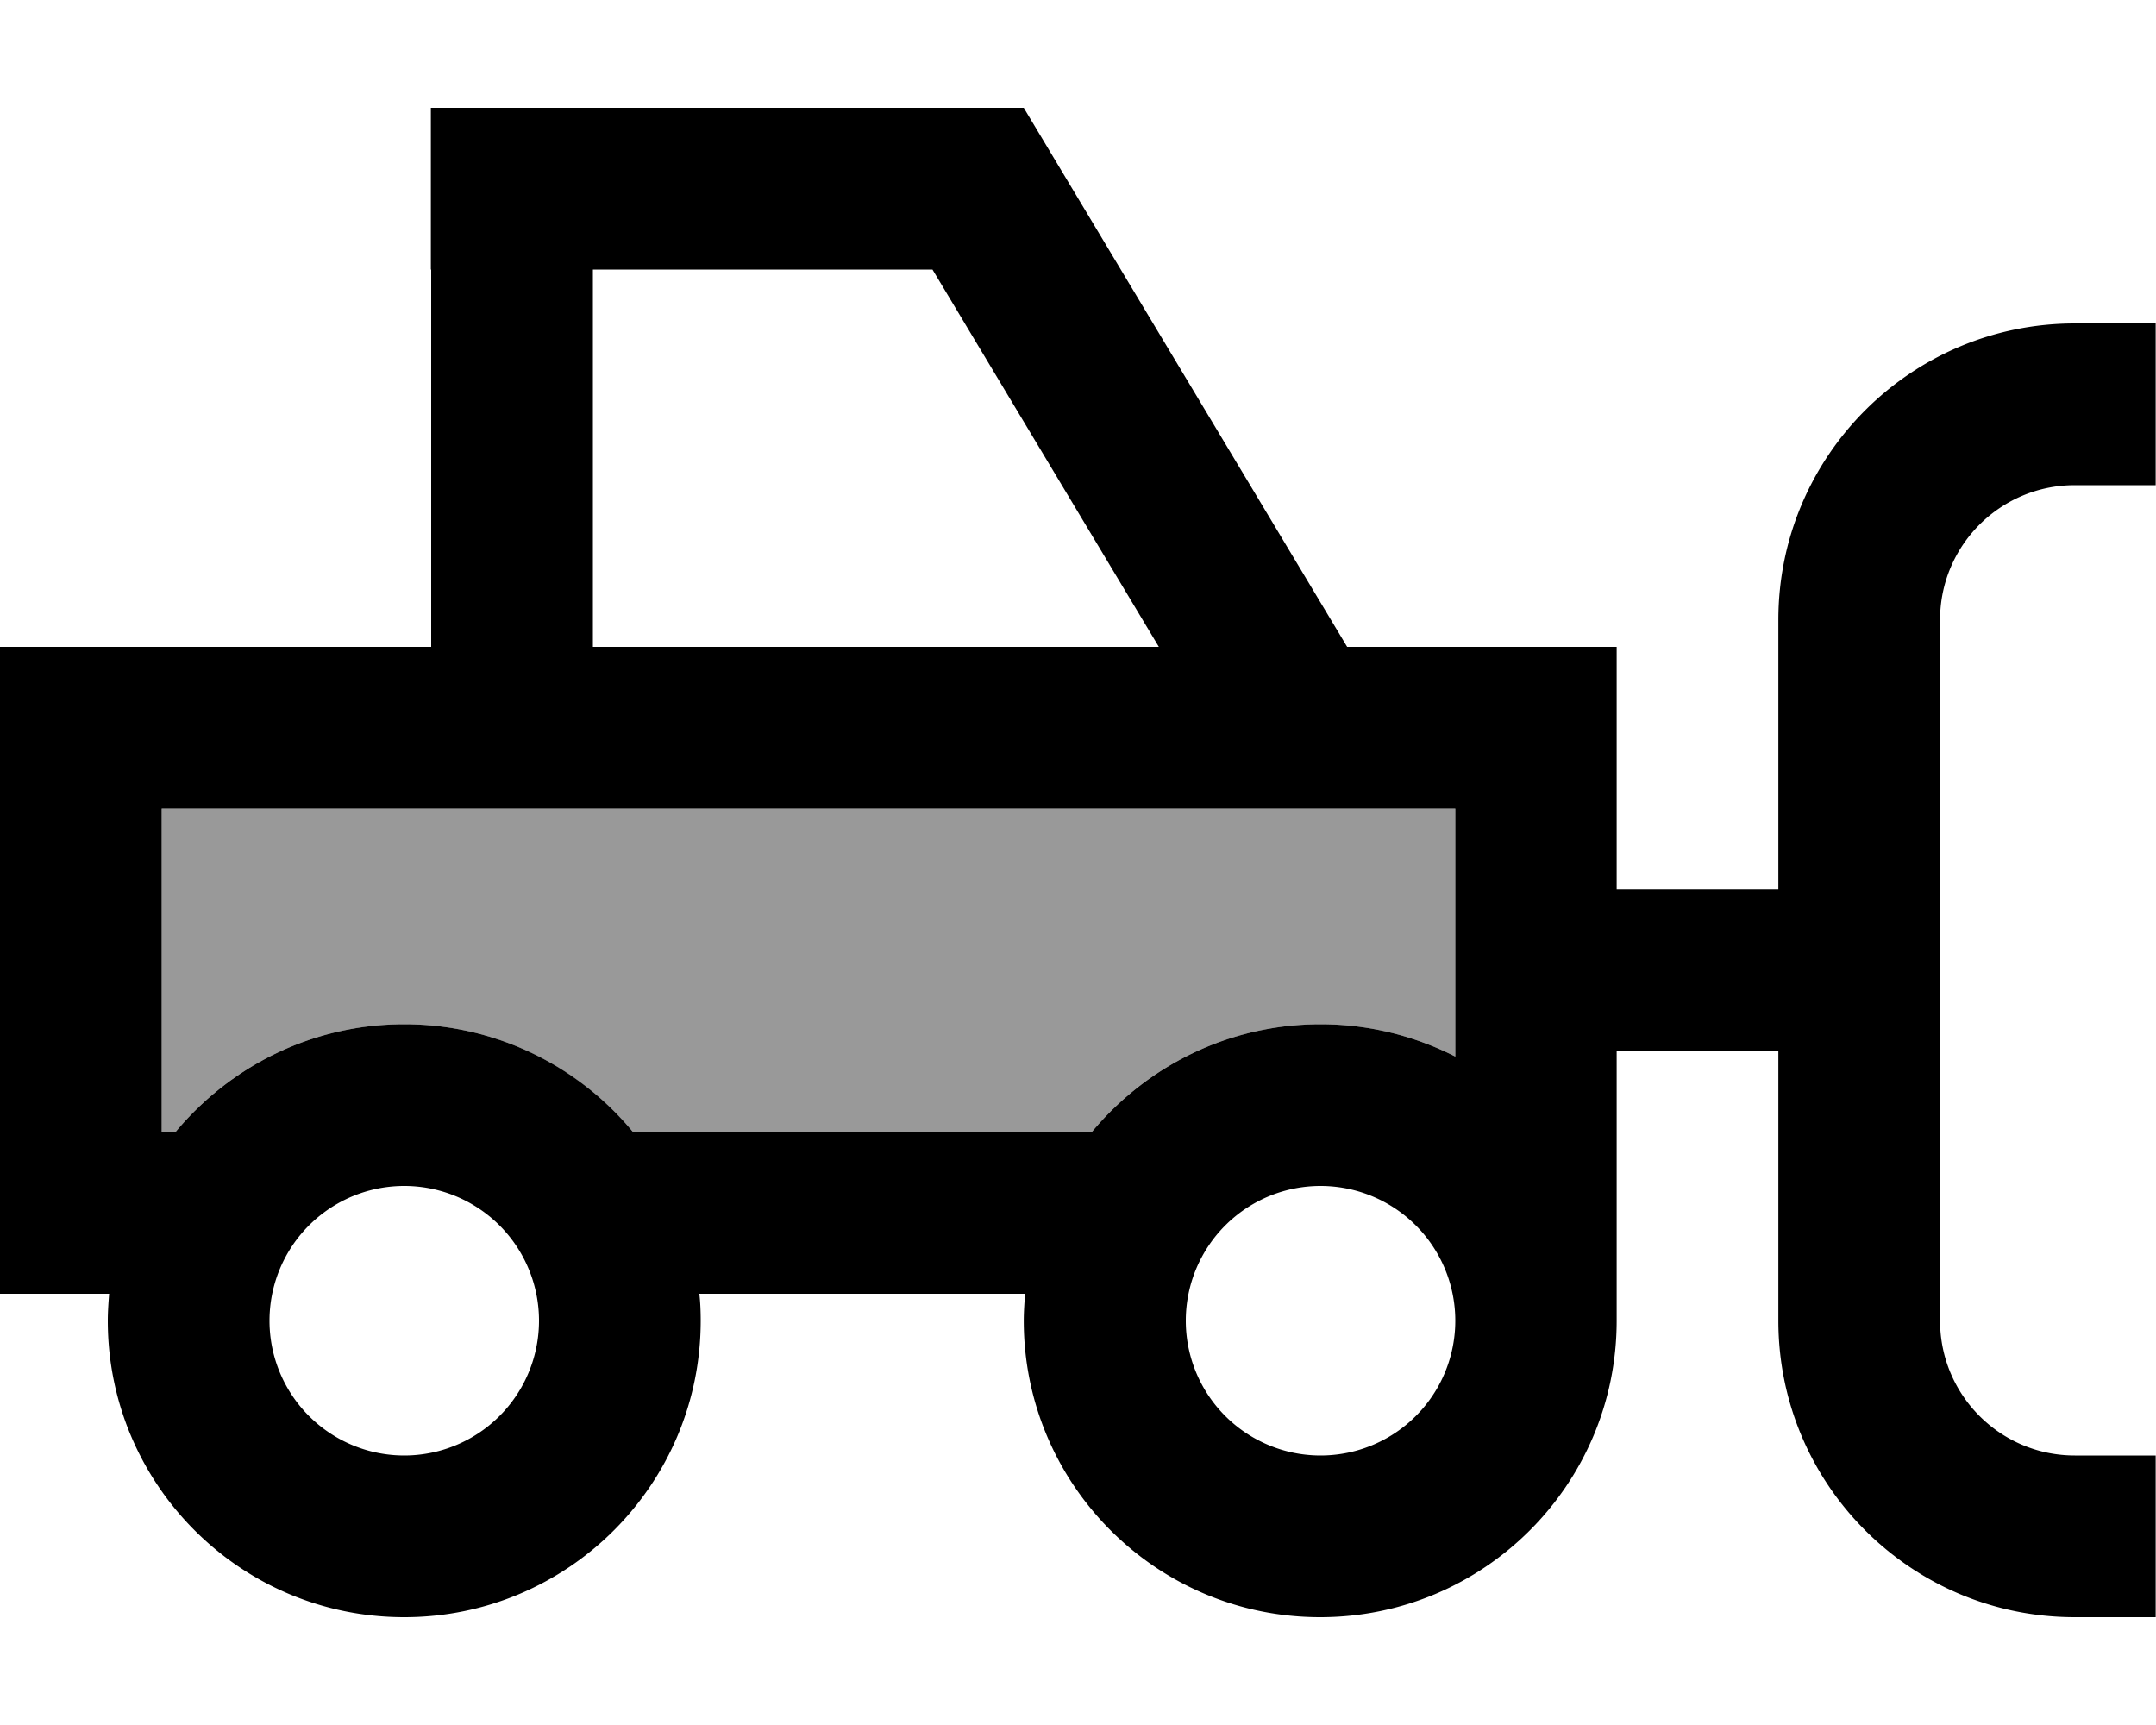 <svg xmlns="http://www.w3.org/2000/svg" viewBox="0 0 640 512"><!--! Font Awesome Pro 7.1.0 by @fontawesome - https://fontawesome.com License - https://fontawesome.com/license (Commercial License) Copyright 2025 Fonticons, Inc. --><path opacity=".4" fill="currentColor" d="M48 240l0 96 4.1 0c16.1-19.5 40.6-32 67.9-32s51.7 12.5 67.9 32l136.2 0c16.1-19.5 40.6-32 67.9-32 14.4 0 28 3.5 40 9.6l0-73.6-384 0z"/><path fill="currentColor" d="M276.8 80l67.2 112-168 0 0-112 100.8 0zM128 80l0 112-128 0 0 192 32.4 0c-.2 2.6-.4 5.3-.4 8 0 48.6 39.4 88 88 88s88-39.4 88-88c0-2.7-.1-5.4-.4-8l96.7 0c-.2 2.6-.4 5.3-.4 8 0 48.6 39.4 88 88 88s88-39.4 88-88l0-80 48 0 0 80c0 48.6 39.4 88 88 88l24 0 0-48-24 0c-22.1 0-40-17.9-40-40l0-208c0-22.1 17.9-40 40-40l24 0 0-48-24 0c-48.6 0-88 39.4-88 88l0 80-48 0 0-72-80 0-96-160-176 0 0 48zM432 264l0 49.6c-12-6.1-25.6-9.6-40-9.6-27.3 0-51.7 12.5-67.9 32l-136.2 0c-16.1-19.5-40.6-32-67.9-32s-51.7 12.5-67.9 32l-4.1 0 0-96 384 0 0 24zM80 392a40 40 0 1 1 80 0 40 40 0 1 1 -80 0zm312-40a40 40 0 1 1 0 80 40 40 0 1 1 0-80z"/></svg>